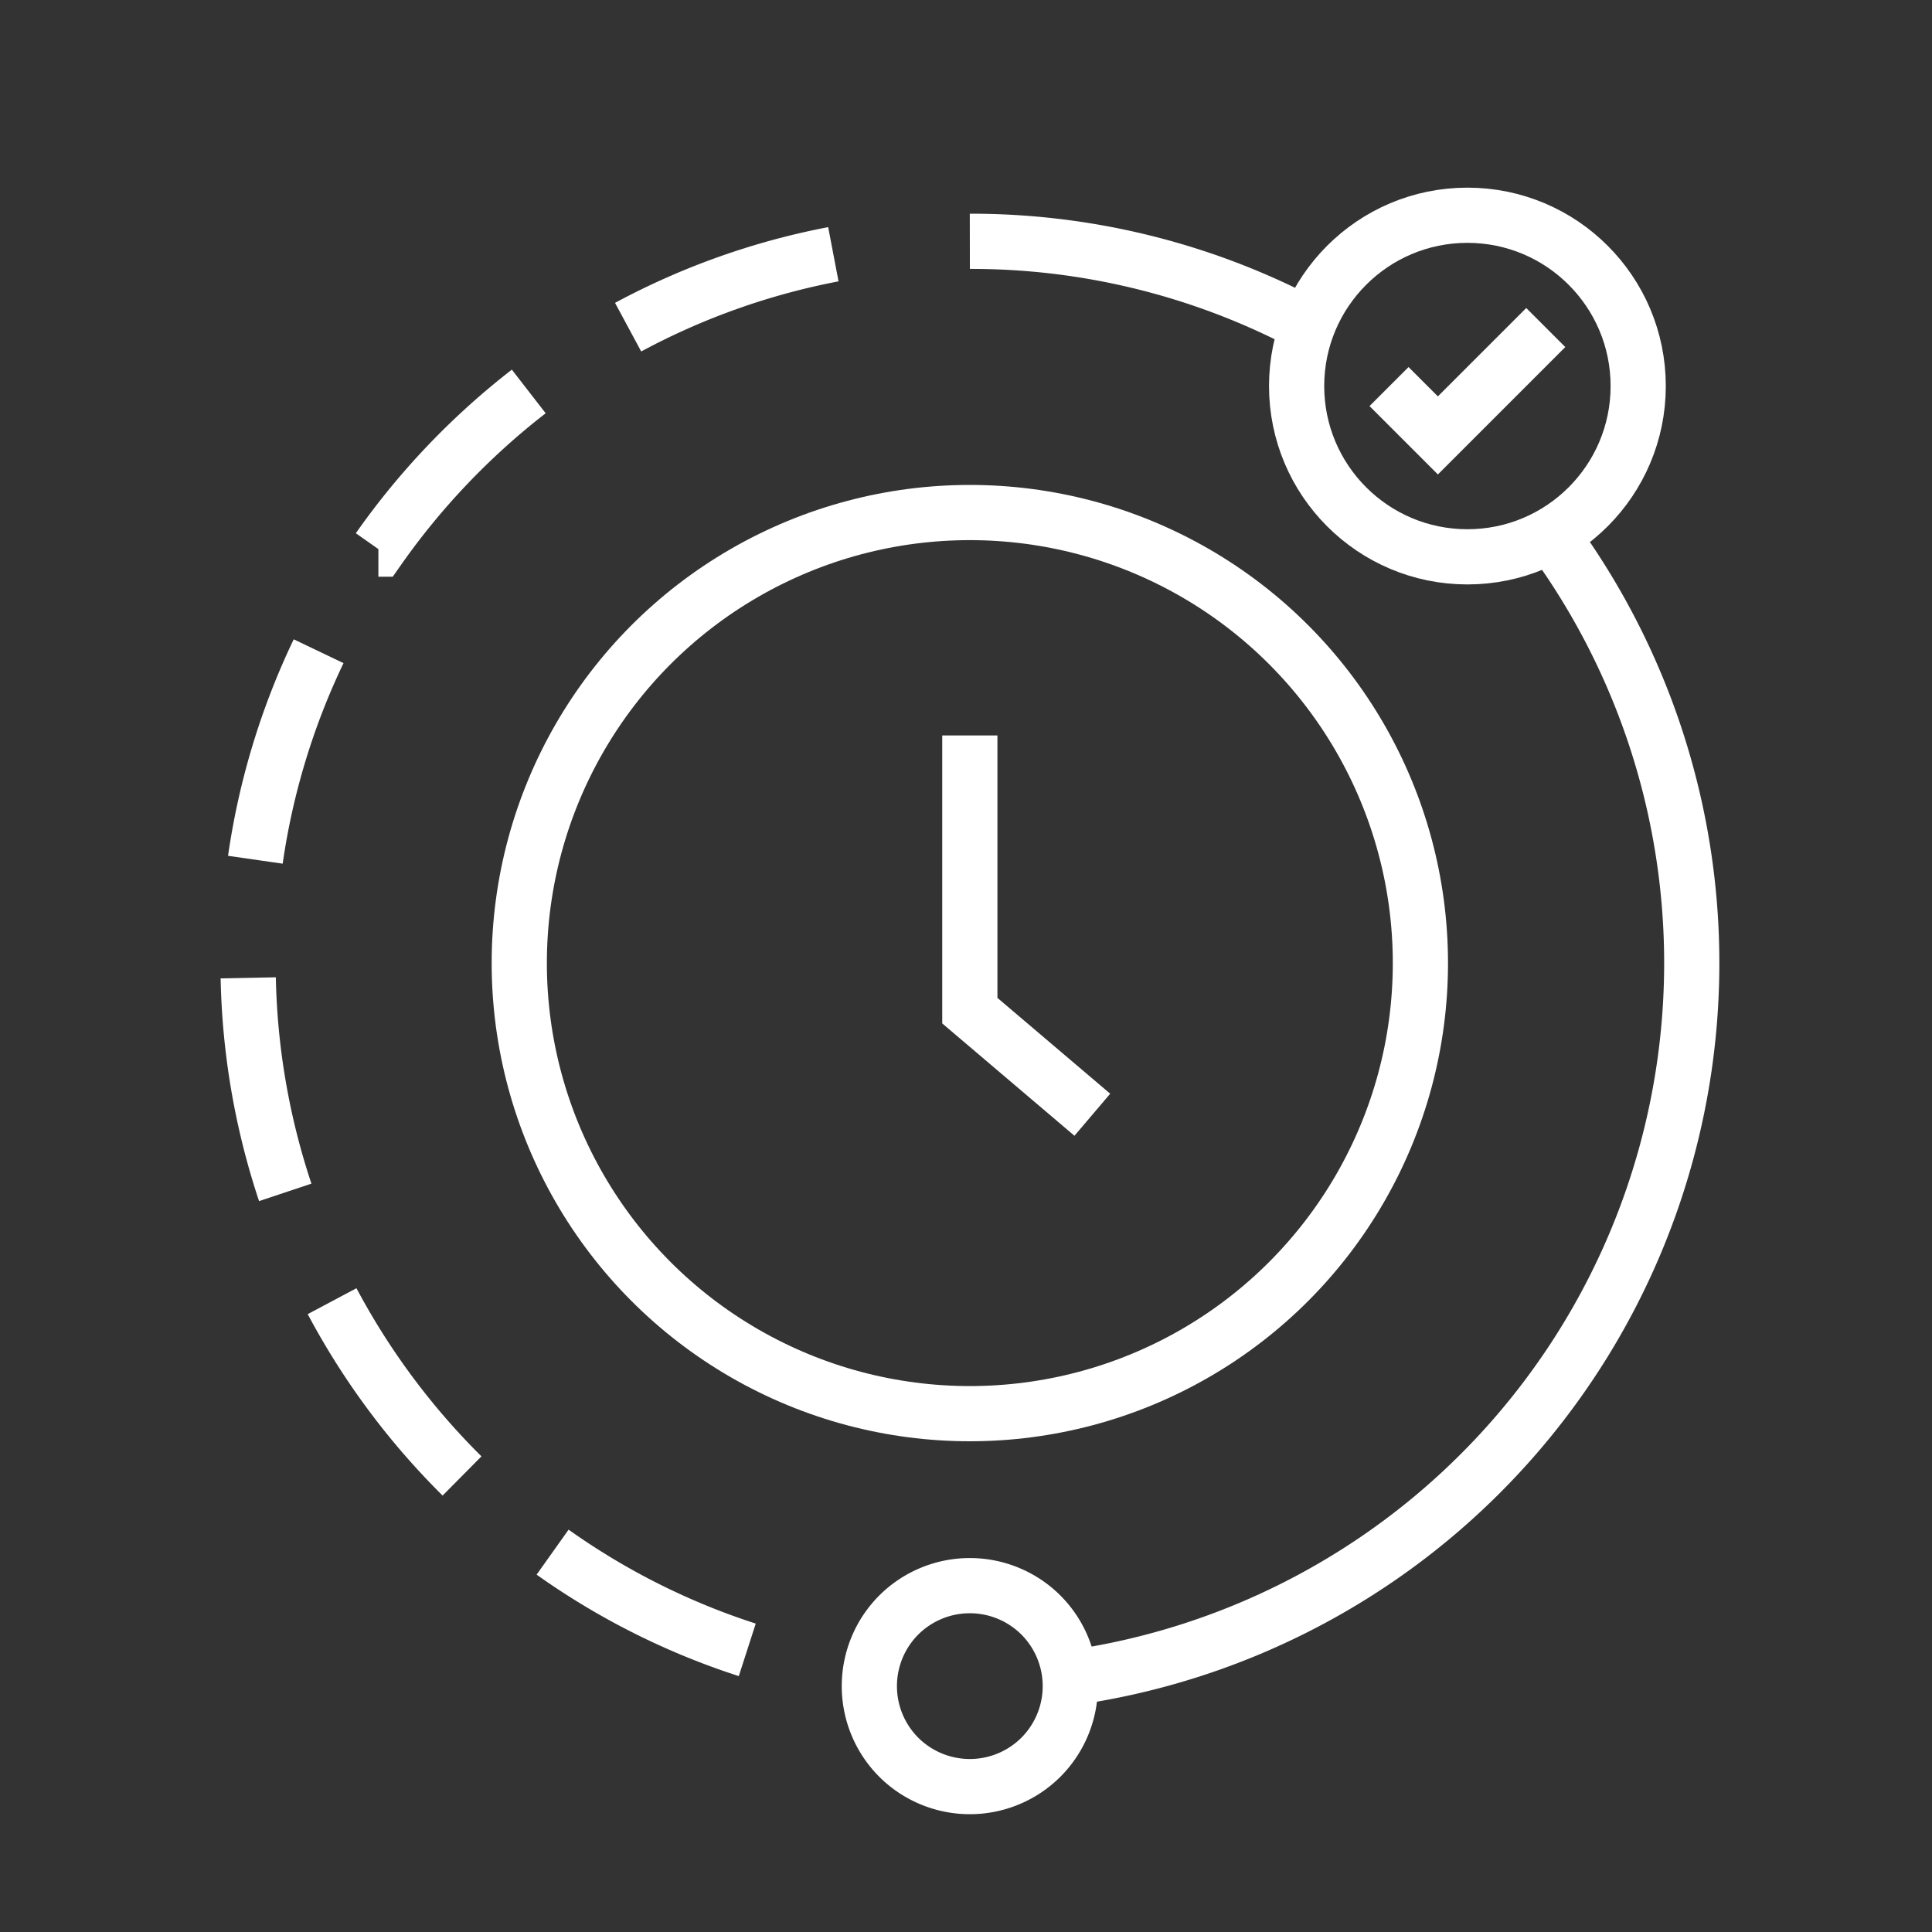 <svg xmlns="http://www.w3.org/2000/svg" width="70" height="70" viewBox="0 0 70 70">
  <rect x="0" y="0" width="70" height="70" fill="#333333" stroke="none"/>
  <g id="Solution_copy_15" data-name="Solution copy 15" transform="translate(-0.18)">
    <rect id="Rectangle_2532" data-name="Rectangle 2532" width="70" height="70" transform="translate(0.18)" fill="none"/>
    <circle id="Ellipse_412" data-name="Ellipse 412" cx="16.325" cy="16.325" r="16.325" transform="translate(18.994 18.57)" fill="none" stroke="#fff" stroke-width="2"/>
    <path id="Path_7456" data-name="Path 7456" d="M53.39,40.35v9.972l4.438,3.771" transform="translate(-18.071 -13.704)" fill="none" stroke="#fff" stroke-width="2"/>
    <path id="Path_7457" data-name="Path 7457" d="M24.828,60.975a25.9,25.9,0,0,0,7.053,3.54M16.838,51.882a26.3,26.3,0,0,0,4.708,6.333M13.8,40.167a26.2,26.2,0,0,0,1.341,7.773M14.058,35.888a26.114,26.114,0,0,1,2.292-7.555m2.166-3.7a26.457,26.457,0,0,1,5.448-5.712M35,13.95a25.966,25.966,0,0,0-7.436,2.642" transform="translate(-4.626 -4.738)" fill="none" stroke="#fff" stroke-width="2"/>
    <path id="Path_7458" data-name="Path 7458" d="M76.321,29.35A26.153,26.153,0,0,1,58.9,70.762" transform="translate(-19.943 -9.968)" fill="none" stroke="#fff" stroke-width="2"/>
    <path id="Path_7459" data-name="Path 7459" d="M53.39,13.24a25.989,25.989,0,0,1,11.979,2.9" transform="translate(-18.071 -4.497)" fill="none" stroke="#fff" stroke-width="2"/>
    <path id="Path_7460" data-name="Path 7460" d="M48.942,88.062h0a3.647,3.647,0,0,0,0,5.151h0a3.647,3.647,0,0,0,5.151,0h0a3.647,3.647,0,0,0,0-5.151h0A3.647,3.647,0,0,0,48.942,88.062Z" transform="translate(-16.199 -29.546)" fill="none" stroke="#fff" stroke-width="2"/>
    <g id="Group_7795" data-name="Group 7795" transform="translate(47.159 7.799)">
      <circle id="Ellipse_413" data-name="Ellipse 413" cx="6.188" cy="6.188" r="6.188" fill="none" stroke="#fff" stroke-width="2"/>
      <path id="Path_7461" data-name="Path 7461" d="M82.069,17.97,78.16,21.879l-1.77-1.77" transform="translate(-73.042 -13.902)" fill="none" stroke="#fff" stroke-width="2"/>
    </g>
  </g>
</svg>
